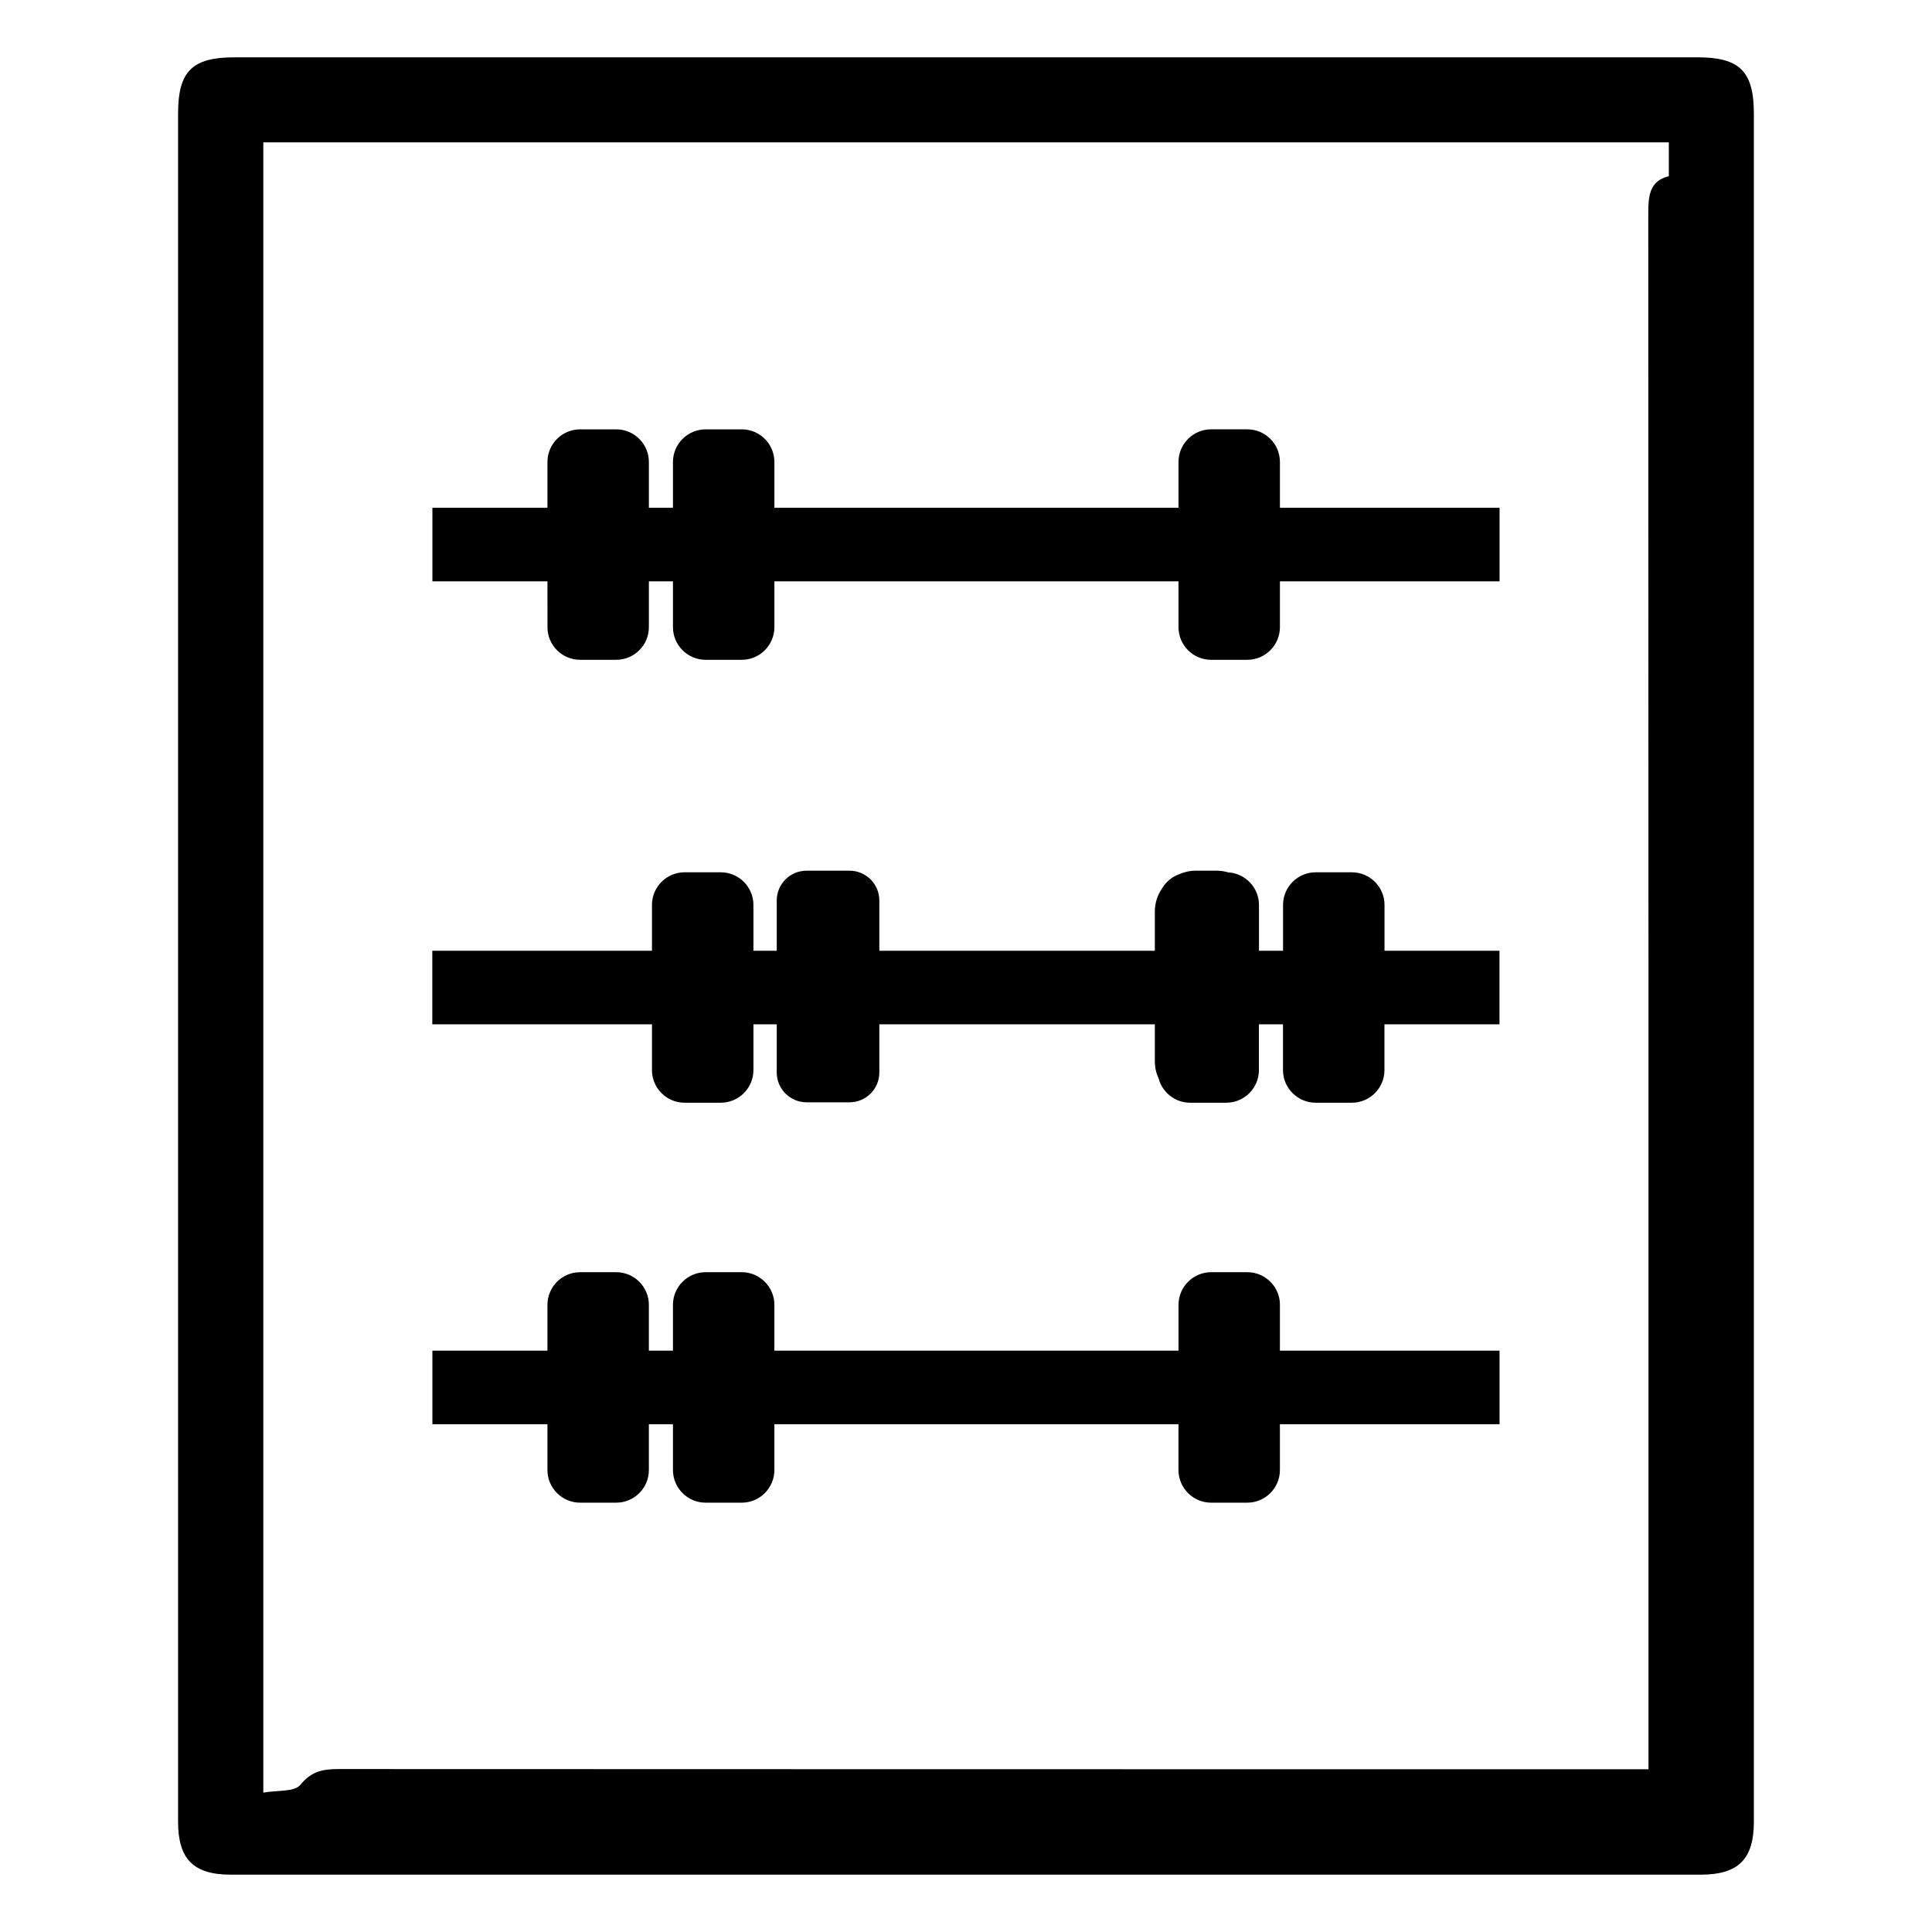<?xml version="1.0" encoding="UTF-8"?>
<!-- Uploaded to: SVG Repo, www.svgrepo.com, Generator: SVG Repo Mixer Tools -->
<svg fill="#000000" width="800px" height="800px" version="1.1" viewBox="144 144 512 512" xmlns="http://www.w3.org/2000/svg">
 <g>
  <path d="m191.19 399.98v-225.87c0-11.203 3.715-14.918 14.934-14.918h387.75c11.18 0 14.918 3.738 14.918 14.941v452.69c0 9.848-4.125 13.98-14.004 13.98-129.88 0.008-259.75 0.008-389.63 0-9.879 0-13.965-4.102-13.965-14.004-0.004-75.605-0.004-151.21-0.004-226.82zm22.594-218.26v437.34c3.66-0.66 8.258-0.133 9.816-2.062 2.969-3.676 6.102-4.18 10.188-4.18 113.86 0.055 227.72 0.047 341.58 0.047h5.496v-5.574c0-135.5 0.016-271.01-0.055-406.51 0-4.691 0.219-8.832 5.449-10.078v-8.98h-372.48z"/>
  <path d="m483.2 489.79c0-4.762-3.883-8.645-8.645-8.645h-9.59c-4.762 0-8.645 3.883-8.645 8.645v12.148h-107.1v-12.148c0-4.762-3.883-8.645-8.645-8.645h-9.59c-4.762 0-8.645 3.883-8.645 8.645v12.148h-6.383v-12.148c0-4.762-3.883-8.645-8.645-8.645h-9.59c-4.762 0-8.645 3.883-8.645 8.645v12.148h-30.488v19.492h30.488v12.148c0 4.762 3.883 8.645 8.645 8.645h9.59c4.762 0 8.645-3.883 8.645-8.645v-12.148h6.383v12.148c0 4.762 3.883 8.645 8.645 8.645h9.59c4.762 0 8.645-3.883 8.645-8.645v-12.148h107.09v12.148c0 4.762 3.883 8.645 8.645 8.645h9.59c4.762 0 8.645-3.883 8.645-8.645v-12.148h58.207v-19.492h-58.207v-12.148z"/>
  <path d="m289.08 310.21c0 4.762 3.883 8.645 8.645 8.645h9.59c4.762 0 8.645-3.883 8.645-8.645v-12.148h6.383v12.148c0 4.762 3.883 8.645 8.645 8.645h9.59c4.762 0 8.645-3.883 8.645-8.645v-12.148h107.09v12.148c0 4.762 3.883 8.645 8.645 8.645h9.59c4.762 0 8.645-3.883 8.645-8.645v-12.148h58.207v-19.492h-58.207v-12.148c0-4.762-3.883-8.645-8.645-8.645h-9.59c-4.762 0-8.645 3.883-8.645 8.645v12.148l-107.09 0.004v-12.148c0-4.762-3.883-8.645-8.645-8.645h-9.59c-4.762 0-8.645 3.883-8.645 8.645v12.148h-6.383v-12.148c0-4.762-3.883-8.645-8.645-8.645h-9.59c-4.762 0-8.645 3.883-8.645 8.645v12.148h-30.488v19.492h30.488l0.008 12.145z"/>
  <path d="m510.91 395.96v-12.148c0-4.762-3.883-8.645-8.645-8.645h-9.59c-4.769 0-8.652 3.883-8.652 8.645v12.148h-6.383v-12.148c0-4.598-3.613-8.359-8.148-8.621-0.977-0.293-2-0.449-3.07-0.449h-5.543c-1.574 0-3.062 0.348-4.418 0.953-1.906 0.691-3.504 2.039-4.519 3.769-1.195 1.738-1.898 3.84-1.898 6.102v10.391h-73.012v-13.32c0-4.352-3.543-7.894-7.894-7.894h-11.398c-4.352 0-7.894 3.543-7.894 7.894v13.32h-6.18v-12.148c0-4.762-3.883-8.645-8.652-8.645h-9.59c-4.762 0-8.645 3.883-8.645 8.645v12.148h-58.215v19.492h58.215v12.137c0 4.762 3.871 8.645 8.645 8.645h9.59c4.769 0 8.652-3.871 8.652-8.645v-12.137h6.18v12.777c0 4.352 3.543 7.894 7.894 7.894h11.398c4.352 0 7.894-3.543 7.894-7.894v-12.777h73.012v9.848c0 1.629 0.371 3.172 1.016 4.559 1 3.668 4.352 6.375 8.328 6.375h9.59c4.762 0 8.645-3.871 8.645-8.645v-12.137h6.383v12.137c0 4.762 3.883 8.645 8.652 8.645h9.59c4.762 0 8.645-3.871 8.645-8.645v-12.137h30.488v-19.492z"/>
 </g>
</svg>